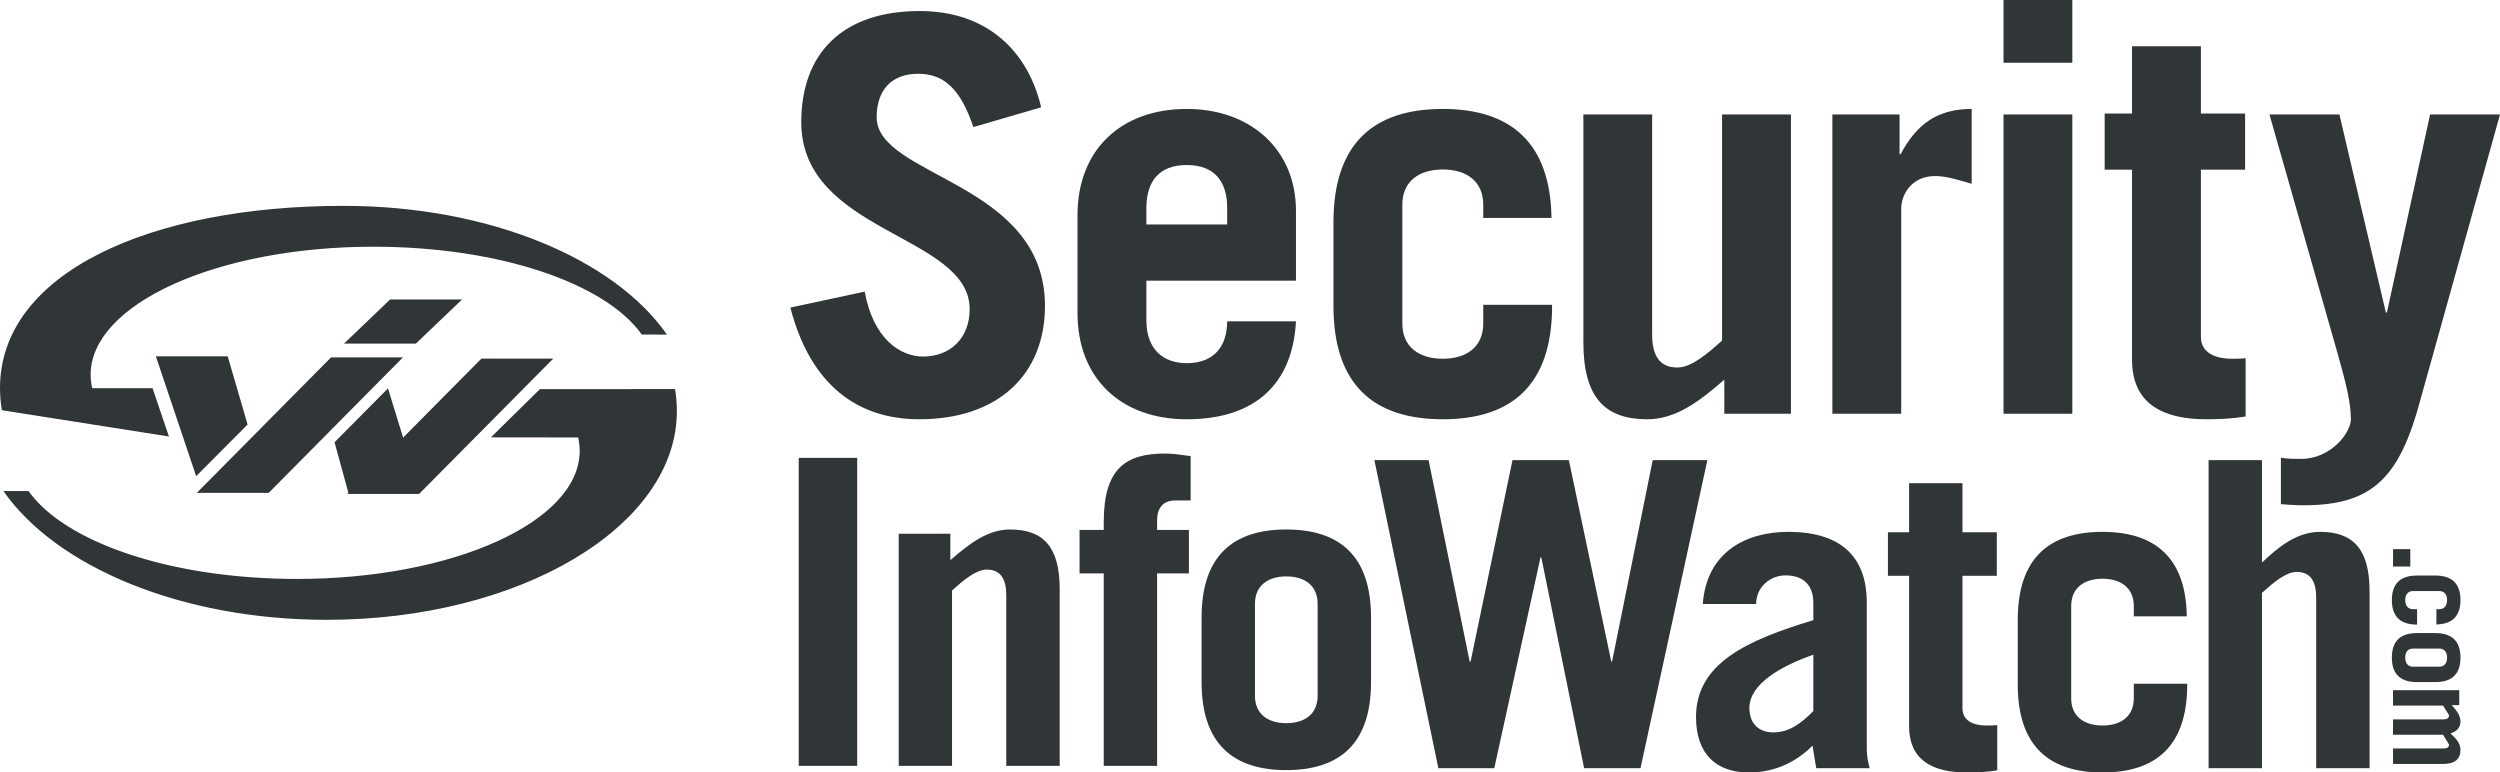 <?xml version="1.0" encoding="UTF-8"?>
<svg width="178px" height="55px" viewBox="0 0 178 55" version="1.1" xmlns="http://www.w3.org/2000/svg" xmlns:xlink="http://www.w3.org/1999/xlink">
    <!-- Generator: Sketch 48.2 (47327) - http://www.bohemiancoding.com/sketch -->
    <title>press-logo-security-info-watch</title>
    <desc>Created with Sketch.</desc>
    <defs></defs>
    <g id="1.0---Reviews-Page-(desktop)" stroke="none" stroke-width="1" fill="none" fill-rule="evenodd" transform="translate(-133, -3209)">
        <g id="Media-mentions" transform="translate(2, 2801)" fill="#303538">
            <path d="M169.443,435.706 L165.951,439.14 L172.165,439.148 C172.235,439.464 172.274,439.782 172.274,440.106 C172.274,445.144 163.263,449.22 152.148,449.22 C143.19,449.22 135.641,446.631 133.034,442.966 L131.243,442.963 C134.99,448.344 143.886,452.131 154.266,452.131 C168.03,452.131 179.193,445.479 179.193,437.272 C179.193,436.74 179.148,436.221 179.061,435.703 L169.443,435.706 Z M141.863,435.638 L137.563,435.641 C137.491,435.323 137.454,435.001 137.454,434.68 C137.454,429.648 146.463,425.566 157.581,425.566 C166.536,425.566 174.084,428.155 176.695,431.818 L178.485,431.823 C174.742,426.439 165.842,422.656 155.457,422.656 C141.693,422.656 131,427.428 131,435.638 C131,436.171 131.048,436.692 131.134,437.207 L143.027,439.078 L141.863,435.638 Z M142.098,433.37 L144.966,441.904 L148.628,438.227 L147.213,433.37 L142.098,433.37 Z M165.277,433.531 L159.701,439.157 L158.624,435.655 L154.82,439.487 L155.804,443.084 L155.723,443.169 L160.843,443.169 L160.918,443.09 L160.927,443.09 L160.924,443.084 L170.394,433.531 L165.277,433.531 Z M163.898,429.324 L158.775,429.324 L155.491,432.466 L160.608,432.466 L163.898,429.324 Z M159.687,433.449 L154.568,433.449 L145.016,443.09 L150.133,443.09 L159.687,433.449 Z M202.92,445.699 C201.348,445.699 200.052,446.674 198.665,447.885 L198.665,446.003 L194.989,446.003 L194.989,462.53 L198.785,462.53 L198.785,450.04 C199.602,449.313 200.478,448.556 201.261,448.556 C202.285,448.556 202.646,449.282 202.646,450.376 L202.646,462.53 L206.451,462.53 L206.451,449.953 C206.451,446.885 205.245,445.699 202.92,445.699 L202.92,445.699 Z M209.587,445.155 L209.587,445.73 L207.864,445.73 L207.864,448.826 L209.587,448.826 L209.587,462.53 L213.386,462.53 L213.386,448.826 L215.65,448.826 L215.65,445.73 L213.386,445.73 L213.386,445.034 C213.386,444.214 213.781,443.631 214.687,443.631 L215.773,443.631 L215.773,440.475 C215.135,440.382 214.503,440.292 213.957,440.292 C211.187,440.292 209.587,441.323 209.587,445.155 L209.587,445.155 Z M187.869,462.53 L192.032,462.53 L192.032,440.599 L187.869,440.599 L187.869,462.53 Z M224.815,450.987 C224.815,449.711 223.914,449.04 222.585,449.04 C221.259,449.04 220.353,449.711 220.353,450.987 L220.353,457.546 C220.353,458.822 221.259,459.49 222.585,459.49 C223.914,459.49 224.815,458.822 224.815,457.546 L224.815,450.987 Z M228.617,451.959 L228.617,456.574 C228.617,460.946 226.387,462.831 222.585,462.831 C218.786,462.831 216.553,460.946 216.553,456.574 L216.553,451.959 C216.553,447.584 218.786,445.699 222.585,445.699 C226.387,445.699 228.617,447.584 228.617,451.959 L228.617,451.959 Z M248.673,440.763 L245.778,455.106 L245.722,455.106 L242.703,440.763 L238.689,440.763 L235.706,455.106 L235.642,455.106 L232.715,440.763 L228.857,440.763 L233.412,462.696 L237.393,462.696 L240.683,447.688 L240.742,447.688 L243.789,462.696 L247.803,462.696 L252.565,440.763 L248.673,440.763 Z M260.11,454.616 C257.85,455.404 255.556,456.684 255.556,458.413 C255.556,459.507 256.222,460.146 257.246,460.146 C258.39,460.146 259.204,459.535 260.11,458.627 L260.11,454.616 Z M263.915,461.357 C263.915,461.817 264.002,462.273 264.122,462.696 L260.32,462.696 C260.231,462.273 260.172,461.755 260.052,461.09 C258.933,462.211 257.425,463 255.528,463 C253.231,463 251.757,461.724 251.757,459.05 C251.757,455.227 255.377,453.587 260.11,452.156 L260.11,450.939 C260.11,449.511 259.235,448.967 258.146,448.967 C257.005,448.967 256.037,449.818 256.037,451.004 L252.238,451.004 C252.506,447.327 255.284,445.868 258.328,445.868 C262.374,445.868 263.915,447.936 263.915,450.883 L263.915,461.357 Z M282.928,457.715 C282.928,458.994 282.025,459.656 280.699,459.656 C279.37,459.656 278.469,458.994 278.469,457.715 L278.469,451.153 C278.469,449.877 279.37,449.206 280.699,449.206 C282.025,449.206 282.928,449.877 282.928,451.153 L282.928,451.883 L286.7,451.883 C286.641,447.688 284.411,445.868 280.699,445.868 C276.897,445.868 274.664,447.75 274.664,452.125 L274.664,456.743 C274.664,461.121 276.897,463 280.699,463 C284.498,463 286.73,461.121 286.73,456.743 L286.73,456.684 L282.928,456.684 L282.928,457.715 Z M270.728,458.442 L270.728,448.998 L273.173,448.998 L273.173,445.896 L270.728,445.896 L270.728,442.405 L266.928,442.405 L266.928,445.896 L265.42,445.896 L265.42,448.998 L266.928,448.998 L266.928,459.718 C266.928,462.087 268.559,463 271.033,463 C271.752,463 272.476,462.972 273.204,462.848 L273.204,459.628 C272.957,459.656 272.717,459.656 272.448,459.656 C271.421,459.656 270.728,459.264 270.728,458.442 L270.728,458.442 Z M296.189,445.868 C294.614,445.868 293.322,446.84 292.052,448.057 L292.052,440.763 L288.252,440.763 L288.252,462.696 L292.052,462.696 L292.052,450.212 C292.866,449.485 293.744,448.722 294.525,448.722 C295.552,448.722 295.912,449.454 295.912,450.55 L295.912,462.696 L299.714,462.696 L299.714,450.119 C299.714,447.051 298.511,445.868 296.189,445.868 L296.189,445.868 Z M301.385,448.336 L302.613,448.336 L302.613,447.096 L301.385,447.096 L301.385,448.336 Z M306.186,459.383 C306.186,458.918 305.883,458.56 305.562,458.205 L306.099,458.205 L306.099,457.14 L301.382,457.14 L301.382,458.239 L304.946,458.239 L305.369,458.918 C305.369,459.098 305.287,459.219 304.969,459.219 L301.382,459.219 L301.382,460.315 L304.946,460.315 L305.369,461.005 C305.369,461.18 305.287,461.293 304.969,461.293 L301.382,461.293 L301.382,462.394 L304.938,462.394 C305.785,462.394 306.186,462.056 306.186,461.388 C306.186,460.91 305.85,460.563 305.475,460.219 C305.909,460.09 306.186,459.797 306.186,459.383 L306.186,459.383 Z M304.398,448.978 L303.086,448.978 C301.835,448.978 301.301,449.626 301.301,450.725 C301.301,451.826 301.835,452.472 303.086,452.472 L303.097,452.472 L303.097,451.373 L302.803,451.373 C302.439,451.373 302.252,451.111 302.252,450.725 C302.252,450.342 302.439,450.083 302.803,450.083 L304.678,450.083 C305.041,450.083 305.232,450.342 305.232,450.725 C305.232,451.111 305.041,451.373 304.678,451.373 L304.471,451.373 L304.471,452.46 C305.662,452.443 306.186,451.798 306.186,450.725 C306.186,449.626 305.648,448.978 304.398,448.978 L304.398,448.978 Z M305.232,454.821 C305.232,454.435 305.041,454.179 304.678,454.179 L302.803,454.179 C302.439,454.179 302.252,454.435 302.252,454.821 C302.252,455.204 302.439,455.469 302.803,455.469 L304.678,455.469 C305.041,455.469 305.232,455.204 305.232,454.821 L305.232,454.821 Z M306.186,454.821 C306.186,455.923 305.648,456.565 304.398,456.565 L303.086,456.565 C301.835,456.565 301.301,455.923 301.301,454.821 C301.301,453.723 301.835,453.075 303.086,453.075 L304.398,453.075 C305.648,453.075 306.186,453.723 306.186,454.821 L306.186,454.821 Z M212.623,423.983 L218.375,423.983 L218.375,422.808 C218.375,420.929 217.485,419.751 215.496,419.751 C213.512,419.751 212.623,420.929 212.623,422.808 L212.623,423.983 Z M207.718,430.288 L207.718,423.321 C207.718,418.655 210.829,415.756 215.496,415.756 C220.053,415.756 223.273,418.655 223.273,423.005 L223.273,427.983 L212.623,427.983 L212.623,430.801 C212.623,432.917 213.862,433.857 215.496,433.857 C217.558,433.857 218.375,432.522 218.375,430.877 L223.273,430.877 C223.044,435.269 220.439,437.852 215.496,437.852 C210.829,437.852 207.718,434.953 207.718,430.288 L207.718,430.288 Z M309,416.151 L304.023,416.151 L300.948,430.251 L300.873,430.251 L297.566,416.151 L292.586,416.151 L297.488,433.345 C297.988,435.151 298.383,436.596 298.383,437.852 C298.383,438.793 296.976,440.673 294.838,440.673 C294.335,440.673 293.87,440.673 293.4,440.591 L293.4,443.898 C293.946,443.935 294.488,443.977 294.956,443.977 C299.857,443.977 301.838,442.132 303.357,436.373 L309,416.151 Z M290.888,433.505 C290.58,433.542 290.269,433.542 289.92,433.542 C288.596,433.542 287.704,433.035 287.704,431.978 L287.704,420.081 L290.851,420.081 L290.851,416.086 L287.704,416.086 L287.704,411.293 L282.8,411.293 L282.8,416.086 L280.852,416.086 L280.852,420.081 L282.8,420.081 L282.8,433.621 C282.8,436.678 284.901,437.852 288.087,437.852 C289.022,437.852 289.953,437.81 290.888,437.655 L290.888,433.505 Z M273.651,412.465 L278.55,412.465 L278.55,408 L273.651,408 L273.651,412.465 Z M196.726,433.387 C195.134,433.387 193.187,432.17 192.566,428.764 L187.273,429.899 C188.716,435.461 192.101,437.852 196.455,437.852 C202.098,437.852 205.402,434.638 205.402,429.781 C205.402,420.929 193.419,420.619 193.419,416.342 C193.419,414.426 194.468,413.252 196.376,413.252 C198.248,413.252 199.409,414.39 200.304,417.049 L205.13,415.641 C204.196,411.646 201.281,408.786 196.491,408.786 C190.935,408.786 188.05,411.84 188.05,416.7 C188.05,424.611 200.039,424.687 200.039,430.015 C200.039,432.13 198.598,433.387 196.726,433.387 L196.726,433.387 Z M233.728,437.852 C238.627,437.852 241.509,435.421 241.509,429.781 L241.509,429.702 L236.607,429.702 L236.607,431.037 C236.607,432.683 235.438,433.542 233.728,433.542 C232.013,433.542 230.847,432.683 230.847,431.037 L230.847,422.574 C230.847,420.929 232.013,420.067 233.728,420.067 C235.438,420.067 236.607,420.929 236.607,422.574 L236.607,423.518 L241.467,423.518 C241.391,418.109 238.509,415.756 233.728,415.756 C228.827,415.756 225.942,418.187 225.942,423.825 L225.942,429.781 C225.942,435.421 228.827,437.852 233.728,437.852 L233.728,437.852 Z M273.651,437.458 L278.55,437.458 L278.55,416.151 L273.651,416.151 L273.651,437.458 Z M266.366,422.887 C266.366,421.749 267.183,420.534 268.778,420.534 C269.631,420.534 270.565,420.853 271.385,421.087 L271.385,415.756 C268.932,415.756 267.452,416.855 266.327,418.974 L266.249,418.974 L266.249,416.151 L261.465,416.151 L261.465,437.458 L266.366,437.458 L266.366,422.887 Z M243.736,432.367 L243.736,416.151 L248.634,416.151 L248.634,431.818 C248.634,433.229 249.104,434.167 250.422,434.167 C251.435,434.167 252.559,433.19 253.611,432.249 L253.611,416.151 L258.516,416.151 L258.516,437.458 L253.771,437.458 L253.771,435.035 C251.978,436.596 250.307,437.852 248.285,437.852 C245.288,437.852 243.736,436.325 243.736,432.367 L243.736,432.367 Z" id="press-logo-security-info-watch"></path>
        </g>
    </g>
</svg>